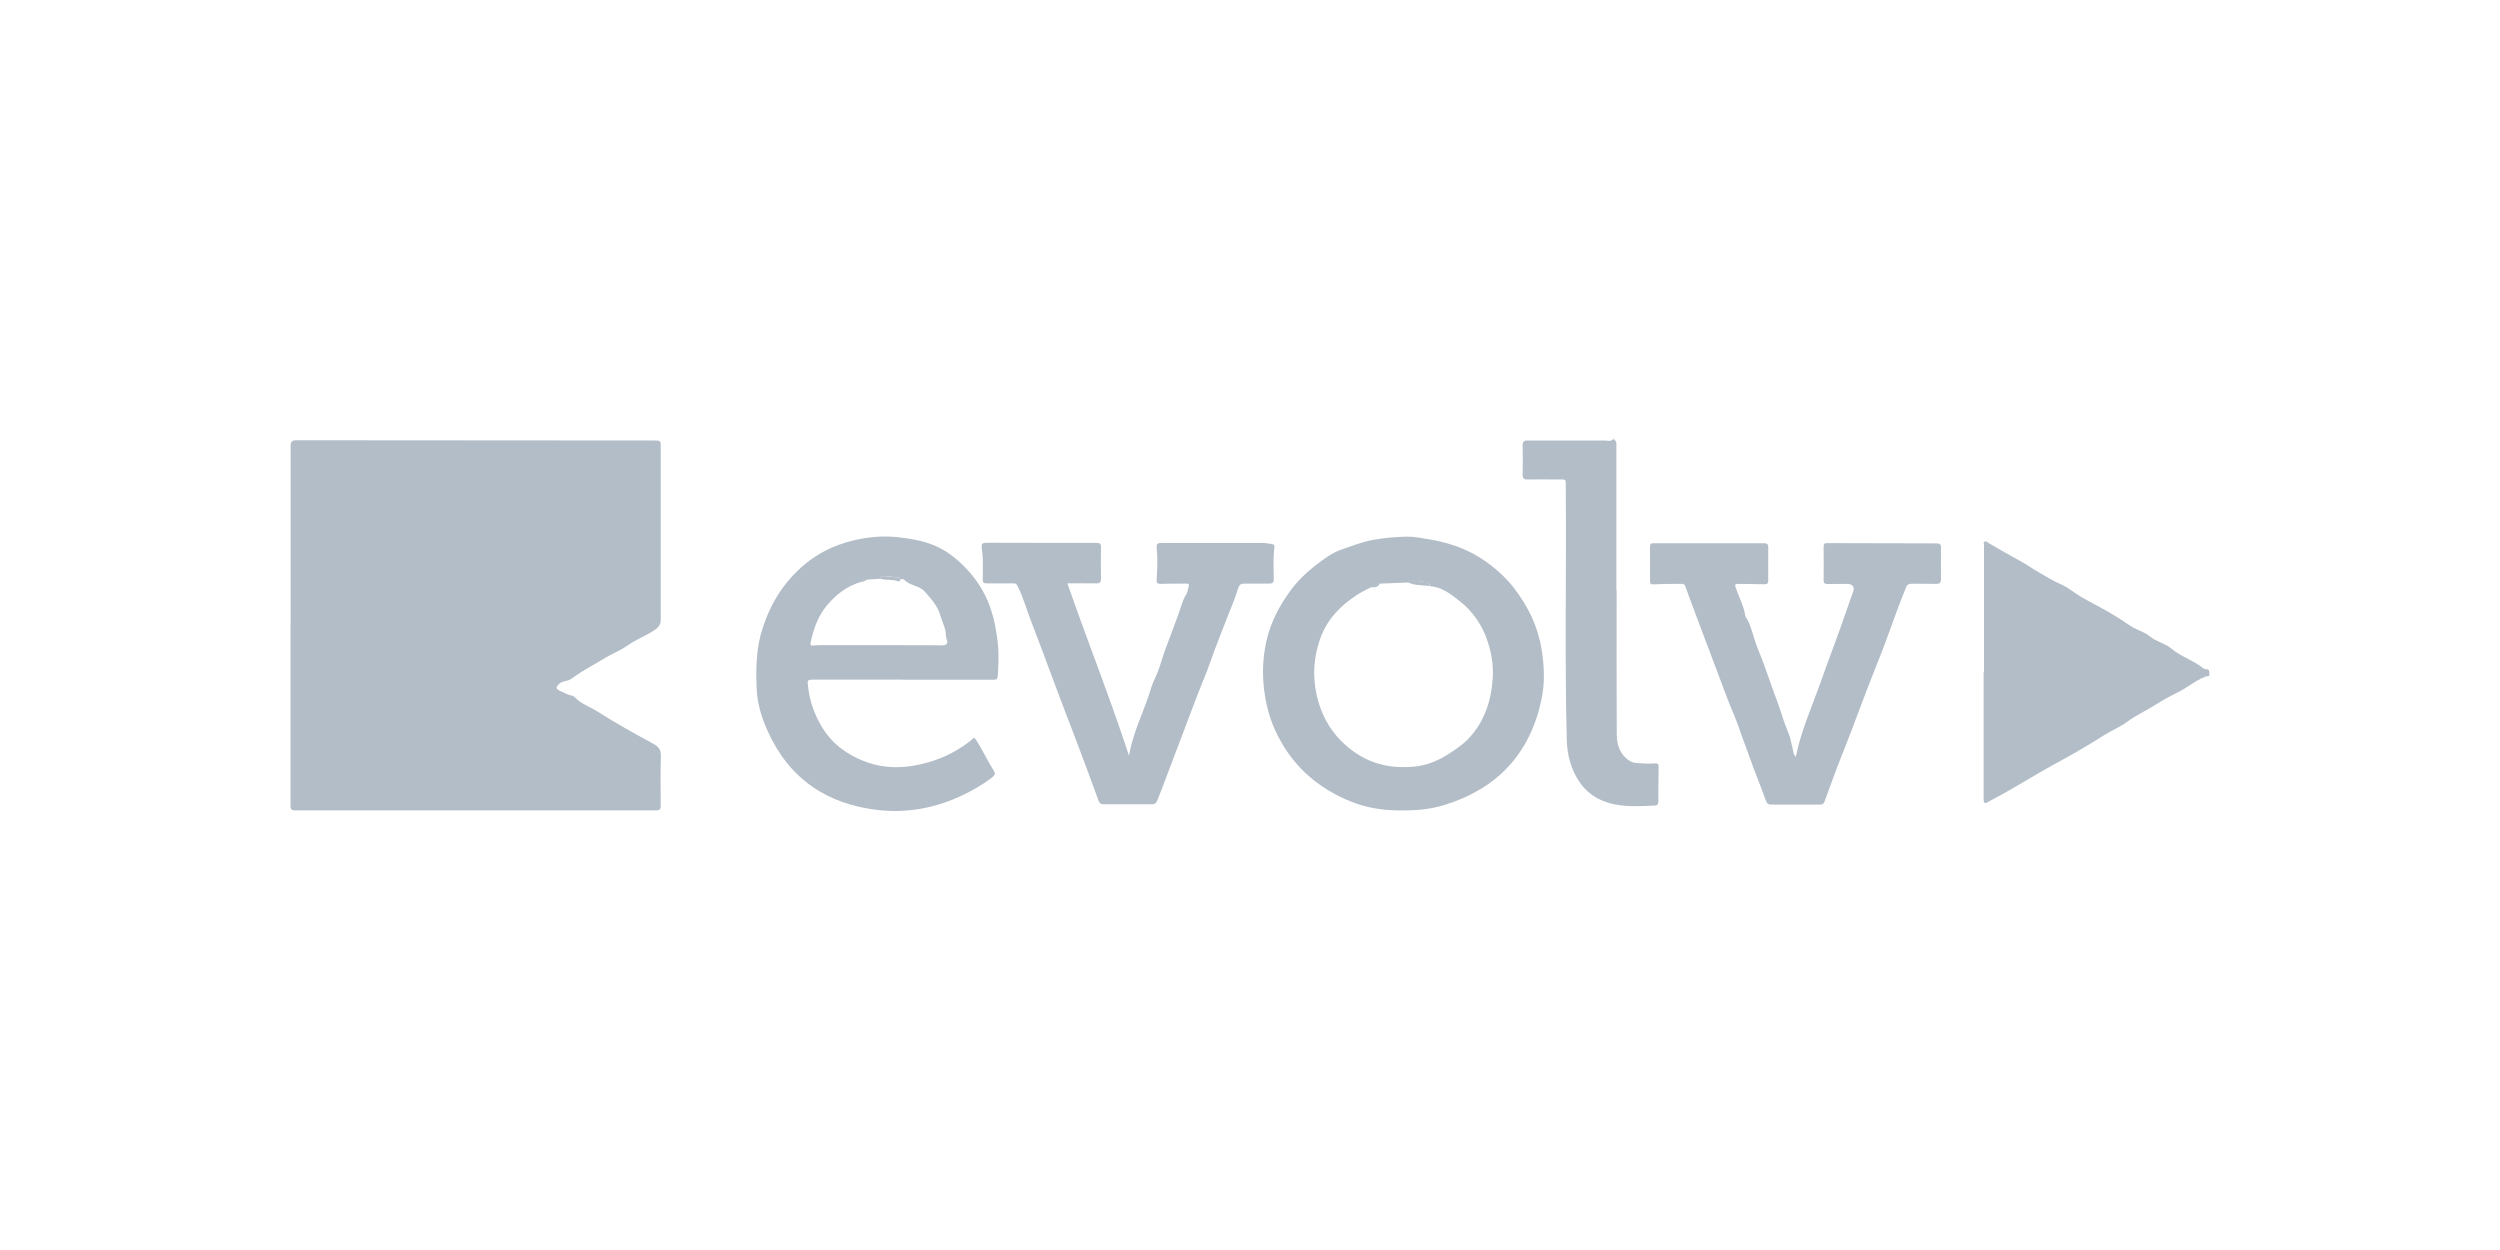 <?xml version="1.0" encoding="UTF-8"?>
<svg id="Layer_1" data-name="Layer 1" xmlns="http://www.w3.org/2000/svg" viewBox="0 0 200 100">
  <defs>
    <style>
      .cls-1 {
        fill: #b3bdc7;
      }
    </style>
  </defs>
  <path class="cls-1" d="m23.25,50.03c0-4.78,0-9.55,0-14.33,0-.36.08-.48.47-.48,9.53.01,19.06.01,28.58.02.56,0,.56,0,.56.55,0,4.61,0,9.22,0,13.82,0,.41-.22.61-.55.83-.65.43-1.39.7-2.03,1.15-.41.29-.87.52-1.33.75-.59.3-1.16.67-1.74,1-.53.3-1.04.62-1.53.98-.27.2-.7.13-.98.42-.24.25-.25.35.06.51.32.16.63.32.99.4.22.05.36.27.54.41.48.36,1.04.56,1.54.88,1.44.93,2.96,1.75,4.46,2.58.43.23.6.5.58,1-.04,1.3-.02,2.61-.01,3.91,0,.29-.06.4-.39.4-9.62,0-19.24,0-28.86,0-.33,0-.37-.12-.37-.4,0-4.8,0-9.6,0-14.41Z"/>
  <path class="cls-1" d="m123.51,53.9c.02.72-.06,1.44-.21,2.14-.92,4.26-3.5,7.02-7.68,8.34-1.29.41-2.61.48-3.94.45-1.21-.03-2.4-.23-3.52-.67-2.82-1.12-4.92-3.01-6.17-5.79-.47-1.04-.73-2.12-.87-3.26-.16-1.4-.08-2.79.27-4.14.35-1.35,1.01-2.58,1.84-3.71.55-.76,1.23-1.42,1.96-1.99.67-.52,1.37-1.06,2.19-1.33.81-.27,1.6-.6,2.47-.75.9-.16,1.78-.24,2.69-.26.6-.01,1.18.12,1.76.21.57.09,1.13.22,1.68.39,1.19.35,2.27.91,3.25,1.66.69.53,1.33,1.13,1.86,1.82,1.14,1.46,1.93,3.07,2.23,4.9.11.66.18,1.32.19,1.99Zm-13.81-6.93c-.4.2-.8.4-1.17.64-1.34.87-2.39,1.99-2.92,3.5-.51,1.45-.62,2.95-.28,4.47.44,1.99,1.48,3.56,3.19,4.7,1.41.93,2.98,1.21,4.63,1.05.99-.1,1.91-.48,2.75-1.02.56-.36,1.13-.74,1.59-1.23,1.28-1.37,1.82-3.04,1.93-4.87.06-.99-.1-1.96-.41-2.9-.43-1.31-1.19-2.41-2.28-3.26-.69-.53-1.39-1.1-2.33-1.15-.01-.15-.09-.29-.24-.31-.46-.07-.92-.15-1.39-.11-.07,0-.12.04-.1.12-.75.03-1.5.06-2.25.09-.28,0-.48.17-.7.29Z"/>
  <path class="cls-1" d="m72.19,54.37c-2.33,0-4.66,0-6.99,0-.64,0-.62,0-.55.61.13,1.14.51,2.18,1.1,3.17.78,1.31,1.93,2.17,3.34,2.73,1.7.68,3.43.6,5.16.11,1.32-.38,2.52-1,3.58-1.89.13-.11.13-.09.22.05.55.81.94,1.71,1.47,2.54.16.24,0,.38-.17.52-.73.56-1.53,1.02-2.37,1.42-2.11,1-4.36,1.43-6.67,1.18-4.13-.45-7.18-2.5-8.9-6.33-.47-1.05-.82-2.16-.87-3.29-.08-1.67-.06-3.33.48-4.97.65-1.99,1.7-3.67,3.31-5.03,1.13-.96,2.43-1.58,3.84-1.93,1.17-.29,2.38-.42,3.59-.29,1.22.13,2.45.34,3.52.92.83.45,1.56,1.08,2.2,1.79.83.93,1.45,1.98,1.82,3.16.27.83.42,1.69.52,2.57.1.9.06,1.79,0,2.69-.02.26-.15.28-.36.28-2.42,0-4.84,0-7.26,0,0,0,0,0,0,0Zm-3.36-7.8c-1.1.33-1.96,1-2.68,1.87-.64.77-1,1.68-1.23,2.65-.14.6-.17.59.43.53.17-.02.34-.01.51-.01,1.73,0,3.46,0,5.19,0,1.29,0,2.57.01,3.86.01.26,0,.57.06.76-.06.25-.16,0-.47,0-.71,0-.14-.01-.28-.04-.42-.1-.41-.29-.8-.4-1.19-.23-.79-.75-1.34-1.26-1.92-.44-.5-1.21-.45-1.66-.97-.04-.04-.17,0-.26,0-.03-.1-.12-.14-.21-.15-.37-.05-.73-.09-1.1-.11-.14-.01-.29,0-.3.21-.35.02-.7.04-1.05.07-.25-.11-.4.04-.54.2Z"/>
  <path class="cls-1" d="m158.72,53.77c0-3.37,0-6.74,0-10.11,0-.12-.09-.28.08-.34.11-.04.2.07.3.13.9.52,1.8,1.05,2.71,1.54.45.24.85.56,1.3.8.58.32,1.13.69,1.75.95.59.25,1.05.67,1.59.99.44.26.89.49,1.33.73.88.47,1.73.97,2.54,1.54.36.25.8.43,1.2.61.31.14.53.38.82.54.46.26.98.4,1.4.76.75.63,1.72.91,2.49,1.53.07.05.17.11.25.1.33-.03.24.25.27.39.04.23-.18.14-.3.19-.24.1-.49.22-.71.35-.54.32-1.04.69-1.6.96-.6.29-1.18.62-1.73.97-.72.46-1.51.8-2.2,1.32-.57.43-1.25.7-1.87,1.09-1.37.87-2.79,1.68-4.21,2.45-1.55.85-3.03,1.81-4.6,2.63-.18.1-.36.2-.54.3-.2.11-.29.03-.3-.18,0-.08,0-.15,0-.23,0-3.34,0-6.69,0-10.03,0,0,0,0,.01,0Z"/>
  <path class="cls-1" d="m143.67,60.52c.42-2.07,1.28-3.97,1.97-5.91.36-1,.71-2,1.09-3,.5-1.34.96-2.7,1.44-4.05,0-.02.02-.05.03-.07q.34-.79-.51-.78c-.49,0-.99,0-1.48.01-.23,0-.33-.06-.32-.31.01-.89.01-1.78,0-2.67,0-.22.06-.29.28-.29,2.92.01,5.83.02,8.75.02.27,0,.37.07.36.34-.01.84,0,1.68,0,2.52,0,.27-.1.39-.39.38-.65-.02-1.3,0-1.95-.01-.25,0-.36.07-.46.3-.67,1.61-1.22,3.27-1.84,4.9-.41,1.07-.85,2.14-1.26,3.21-.37.98-.75,1.96-1.11,2.94-.43,1.15-.9,2.29-1.34,3.44-.33.88-.65,1.76-.97,2.64-.06.17-.17.24-.35.24-1.3,0-2.6,0-3.9,0-.25,0-.36-.09-.45-.35-.43-1.2-.92-2.37-1.34-3.57-.23-.67-.5-1.32-.72-1.99-.29-.88-.69-1.73-1.02-2.6-.77-2.03-1.54-4.07-2.3-6.11-.36-.95-.72-1.91-1.06-2.86-.07-.2-.23-.18-.38-.18-.72,0-1.43,0-2.15.04-.24.01-.29-.06-.29-.27,0-.92.01-1.83,0-2.75,0-.23.09-.27.29-.27,2.94,0,5.89,0,8.83,0,.25,0,.34.07.34.33-.01.88,0,1.76,0,2.63,0,.22-.05.33-.31.32-.69-.02-1.38-.01-2.07-.03-.29,0-.31.05-.21.33.25.75.64,1.45.76,2.25.02.12.14.21.19.33.37.76.51,1.59.84,2.36.42,1.01.76,2.05,1.13,3.07.29.81.61,1.62.86,2.46.18.61.51,1.18.63,1.82.06.29.15.58.2.87.02.13.07.23.2.35Z"/>
  <path class="cls-1" d="m85.4,46.7c1.61,4.62,3.41,9.13,4.92,13.76.28-1.71,1.05-3.25,1.59-4.86.15-.44.27-.91.48-1.32.36-.72.54-1.51.81-2.26.38-1.02.78-2.04,1.14-3.07.16-.47.28-.96.56-1.4.1-.16.14-.43.2-.65.07-.22-.11-.21-.25-.21-.66,0-1.33,0-1.99.02-.27,0-.34-.08-.33-.33.06-.86.09-1.72,0-2.58-.03-.26.07-.36.35-.36,2.75,0,5.49,0,8.24,0,.22,0,.43.07.65.09.26.02.18.32.16.43-.08.79-.04,1.57-.03,2.35,0,.3-.09.38-.38.38-.64-.01-1.28,0-1.91,0-.32,0-.46.04-.57.41-.28.93-.69,1.82-1.03,2.73-.37.99-.78,1.95-1.12,2.95-.33.98-.76,1.94-1.13,2.91-.41,1.06-.8,2.12-1.2,3.17-.44,1.17-.9,2.34-1.33,3.51-.21.57-.43,1.13-.66,1.69-.09.22-.22.28-.42.28-1.29,0-2.58,0-3.87,0-.2,0-.31-.06-.39-.27-.64-1.76-1.29-3.52-1.96-5.27-.53-1.37-1.05-2.73-1.56-4.1-.64-1.71-1.27-3.43-1.93-5.13-.35-.9-.6-1.85-1.05-2.72-.09-.17-.17-.18-.32-.18-.7,0-1.41,0-2.11,0-.24,0-.35-.05-.34-.32.01-.78.05-1.57-.06-2.35-.08-.55-.03-.58.55-.58,2.86,0,5.73.02,8.59.01.29,0,.39.07.38.36-.02.84-.01,1.68,0,2.52,0,.25-.08.37-.36.36-.78-.02-1.56,0-2.32,0Z"/>
  <path class="cls-1" d="m129.33,47.2c0,3.83-.01,7.67.01,11.5,0,.84.22,1.63,1,2.15.33.22.68.19,1.04.22.34.03.68.03,1.01,0,.25-.02.31.08.3.31-.02.9-.02,1.81-.02,2.71,0,.23-.05.35-.32.36-.9.03-1.8.09-2.69-.02-1.34-.17-2.51-.71-3.3-1.87-.69-1.02-.99-2.17-1.02-3.4-.17-6.74-.02-13.49-.08-20.23,0-.65.05-.57-.6-.57-.82,0-1.64-.02-2.46,0-.33,0-.39-.11-.39-.4.02-.77.02-1.55,0-2.32,0-.3.08-.4.39-.4,2.07.01,4.14,0,6.21,0,.2,0,.42.11.62-.09.06-.07.19.06.24.18.06.13.04.25.04.38,0,3.83,0,7.67,0,11.5,0,0,0,0,0,0Z"/>
  <path class="cls-1" d="m114.39,46.89c-.58-.1-1.19-.02-1.74-.3-.02-.09.03-.12.1-.12.47-.04.93.04,1.39.11.15.02.23.16.24.31Z"/>
  <path class="cls-1" d="m110.39,46.68c-.15.3-.41.33-.7.29.22-.13.42-.3.7-.29Z"/>
  <path class="cls-1" d="m72.04,46.35c-.04.08-.08.2-.18.16-.46-.19-.96-.07-1.43-.21.01-.2.16-.22.3-.21.37.03.74.07,1.1.11.08.01.18.04.21.15Z"/>
  <path class="cls-1" d="m69.38,46.36c-.17.11-.34.21-.54.2.14-.16.29-.32.54-.2Z"/>
</svg>